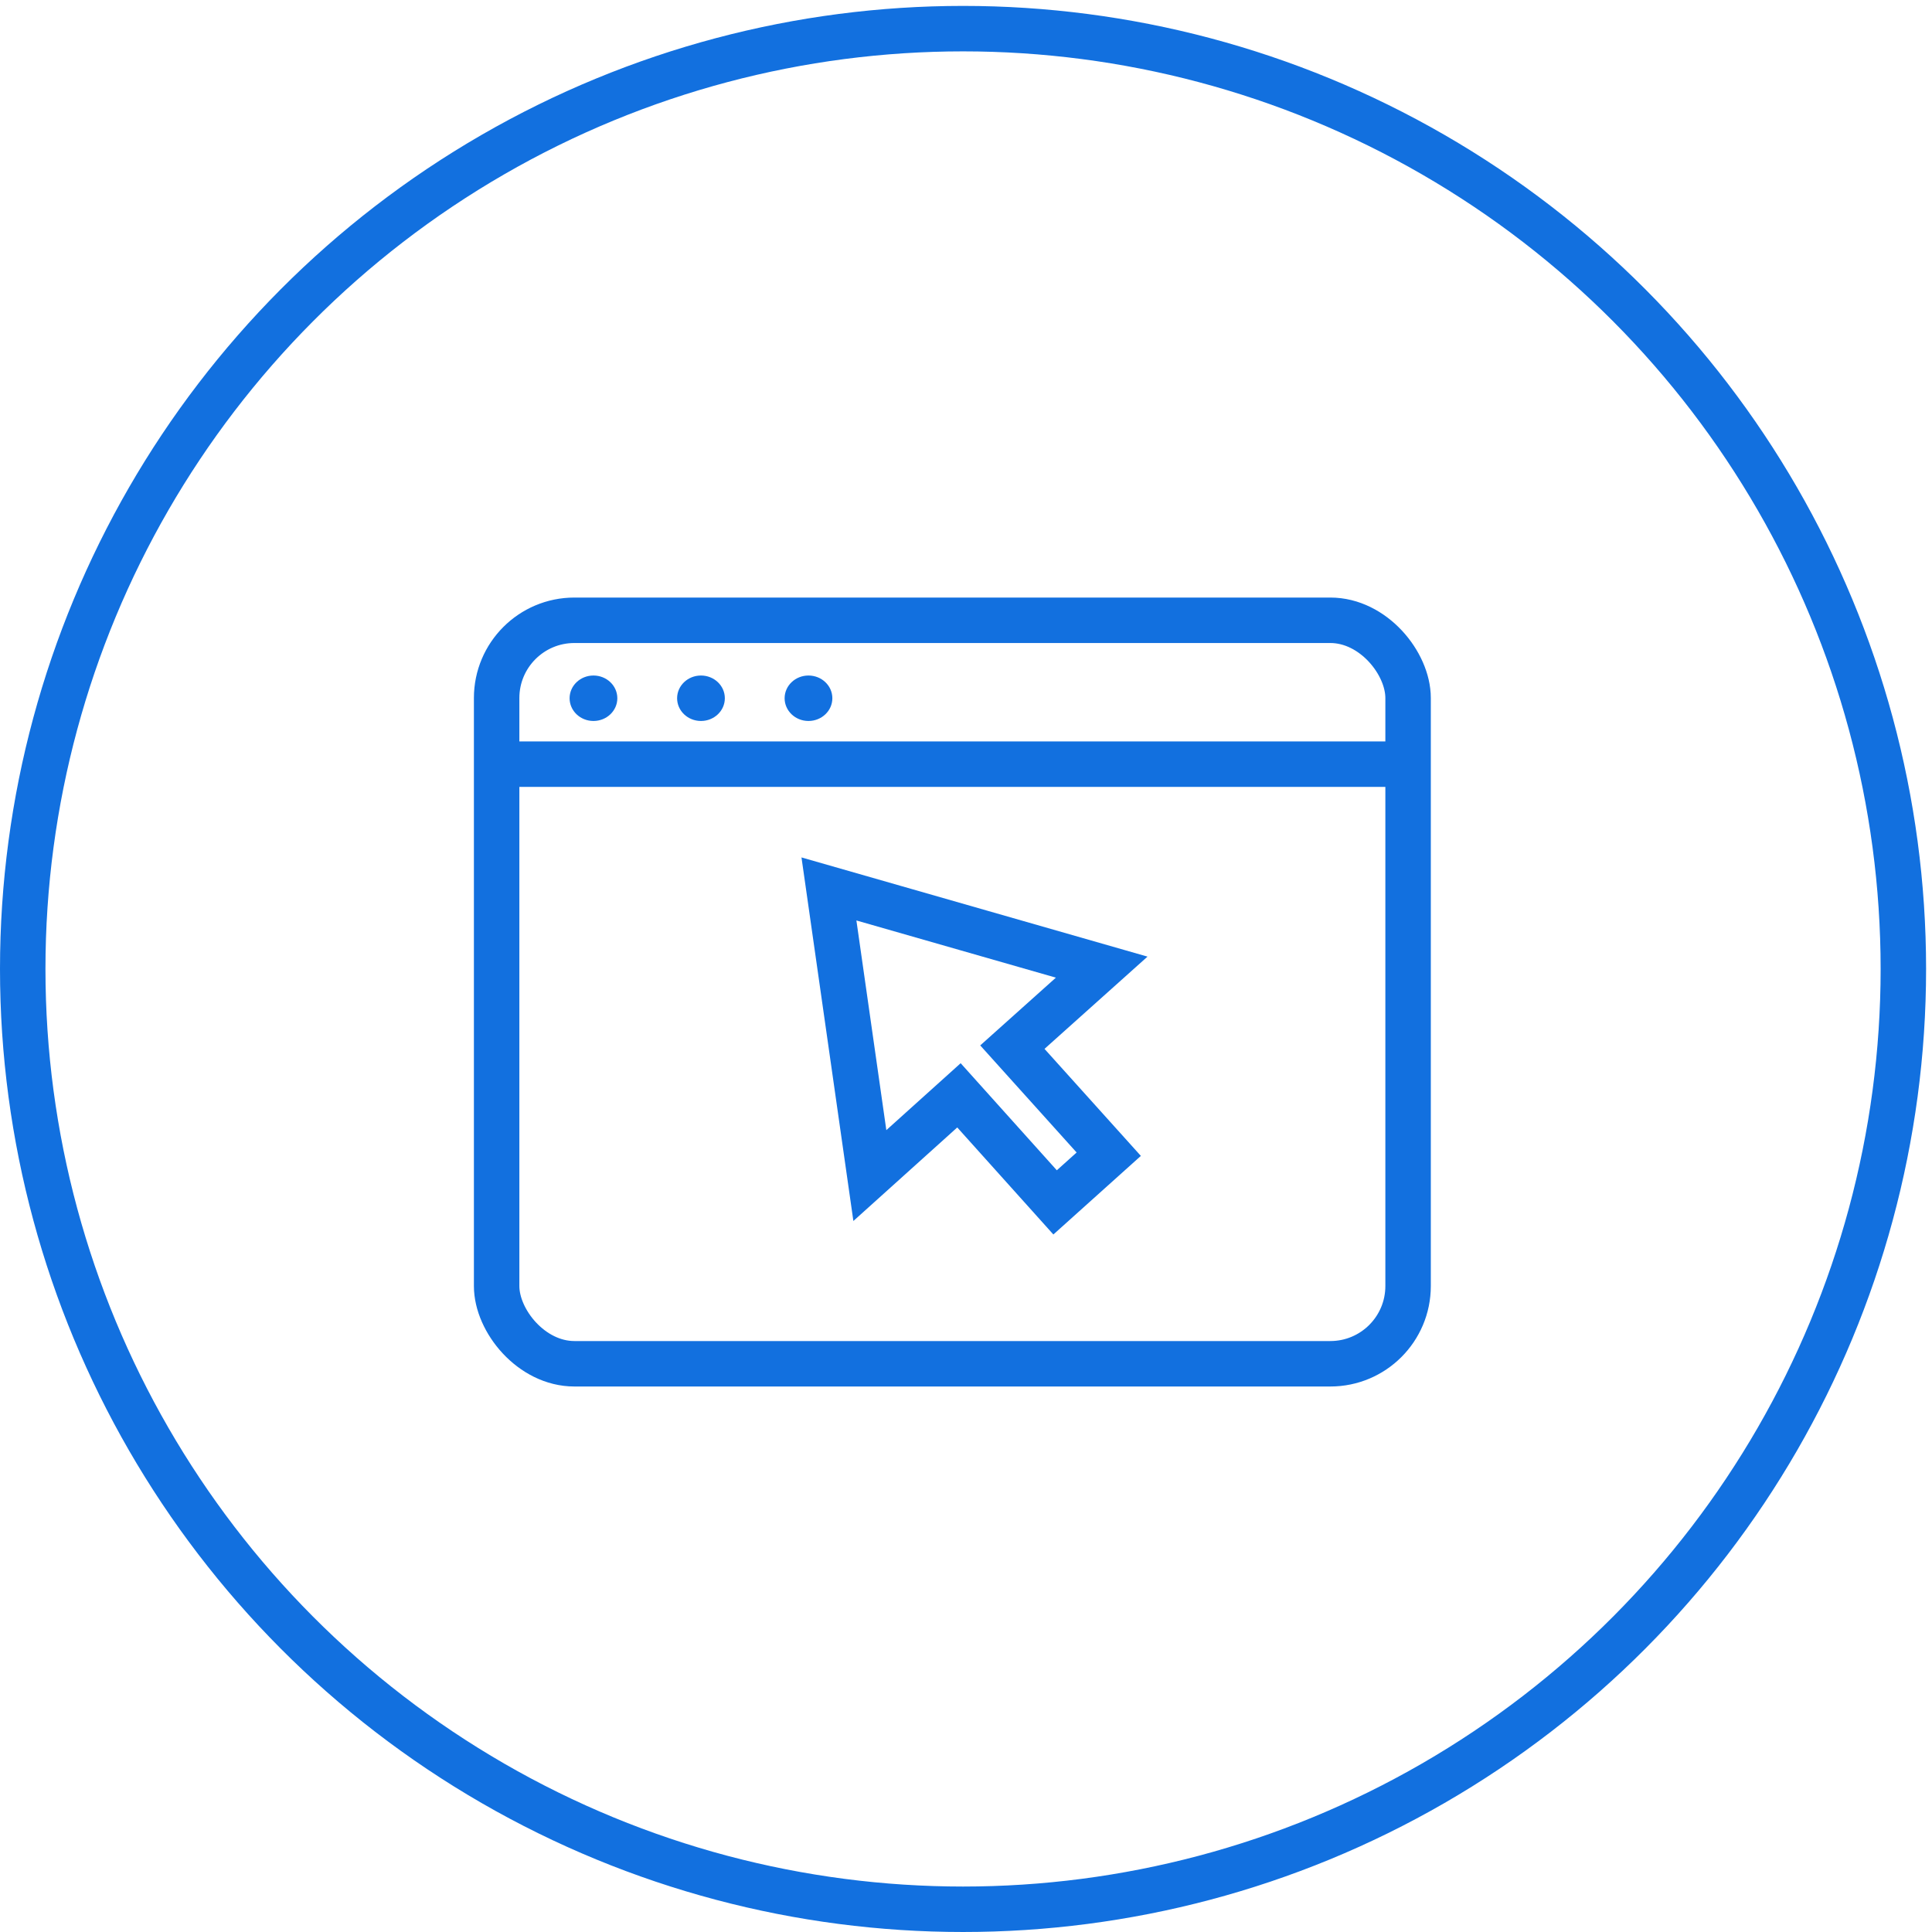 <?xml version="1.0" encoding="UTF-8"?> <svg xmlns="http://www.w3.org/2000/svg" id="Layer_1" viewBox="0 0 85 85"><defs><style>.cls-1{fill:#1270df;}.cls-2{fill:none;stroke:#1270df;stroke-miterlimit:10;stroke-width:2px;}</style></defs><line class="cls-2" x1="21.85" y1="33.62" x2="61.94" y2="33.62"></line><g><ellipse class="cls-1" cx="30.84" cy="30.72" rx="1.05" ry="1"></ellipse><g><ellipse class="cls-1" cx="35.57" cy="30.72" rx="1.05" ry="1"></ellipse><ellipse class="cls-1" cx="26.11" cy="30.72" rx="1.05" ry="1"></ellipse></g></g><polygon class="cls-2" points="36.47 39.11 38.27 51.72 42.19 48.19 46.42 52.9 48.78 50.78 44.54 46.07 48.47 42.55 36.47 39.11"></polygon><rect class="cls-2" x="21.85" y="27.29" width="40.1" height="32.71" rx="3.42" ry="3.42"></rect><circle class="cls-2" cx="42.37" cy="42.63" r="41.37"></circle></svg> 